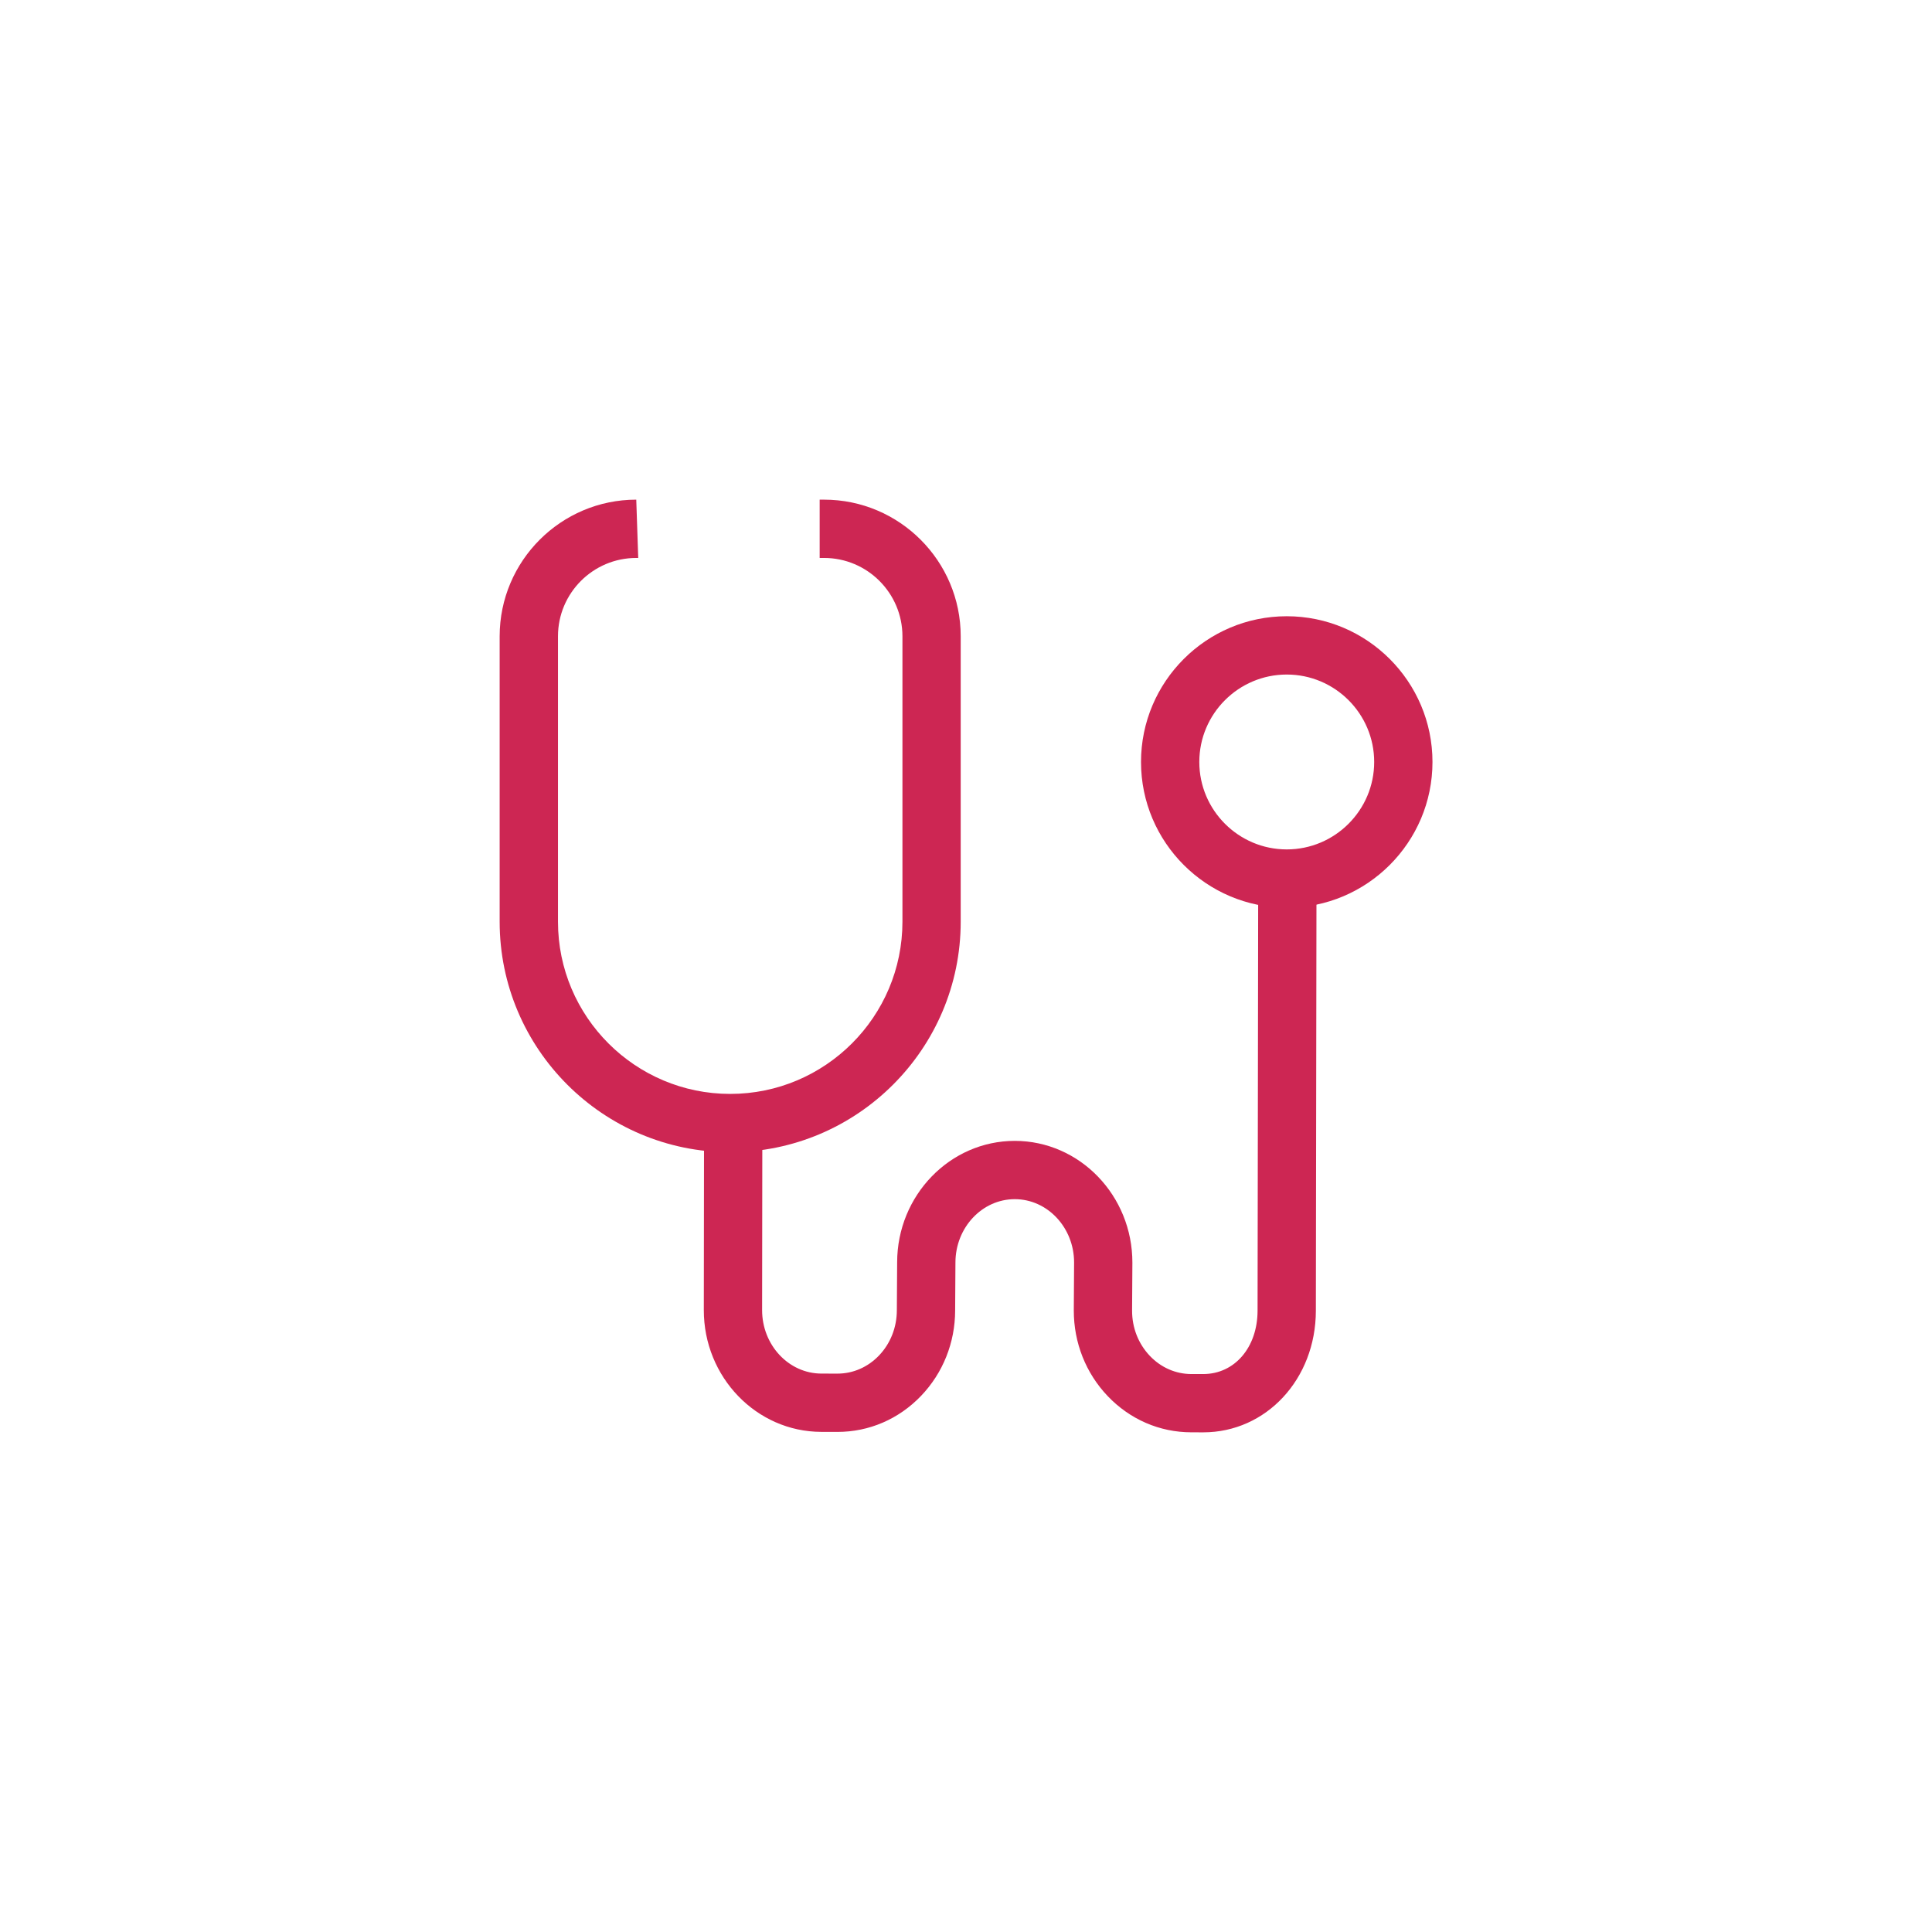 <svg width="58" height="58" viewBox="0 0 58 58" fill="none" xmlns="http://www.w3.org/2000/svg">
<g filter="url(#filter0_d_2634_4340)">
<circle cx="29" cy="25" r="25" fill="white"/>
<g clip-path="url(#clip0_2634_4340)">
<path d="M21.92 30.59C18.105 30.59 15 27.486 15 23.67V15.101C15.001 12.84 16.84 11 19.101 11L19.16 12.75H19.101C17.805 12.75 16.751 13.804 16.751 15.101V23.67C16.751 26.522 19.07 28.84 21.921 28.84C24.773 28.84 27.092 26.522 27.092 23.67V15.101C27.091 13.804 26.036 12.75 24.74 12.75H24.607V11H24.74C27.001 11 28.841 12.84 28.841 15.101V23.67C28.841 27.486 25.736 30.59 21.92 30.59Z" fill="#CD2653"/>
<path d="M36.121 39C36.12 39 36.118 39 36.118 39L35.762 38.999C34.813 38.998 33.921 38.612 33.254 37.912C32.597 37.223 32.235 36.31 32.236 35.341L32.245 33.902C32.246 32.856 31.448 32.001 30.466 32C30.465 32 30.464 32 30.464 32C29.483 32 28.684 32.853 28.683 33.901L28.674 35.341C28.673 36.306 28.309 37.218 27.65 37.906C26.982 38.603 26.092 38.987 25.142 38.987C25.142 38.987 25.14 38.987 25.139 38.987L24.655 38.986C22.708 38.982 21.126 37.341 21.129 35.327L21.136 29.703L22.886 29.705L22.879 35.329C22.878 36.378 23.676 37.234 24.659 37.236L25.142 37.237C25.61 37.237 26.052 37.044 26.387 36.695C26.732 36.334 26.923 35.852 26.924 35.335L26.933 33.895C26.935 31.886 28.519 30.25 30.464 30.25H30.468C32.416 30.252 33.998 31.893 33.995 33.908L33.986 35.347C33.985 35.86 34.175 36.343 34.52 36.705C34.854 37.056 35.297 37.249 35.765 37.25H36.12H36.122C37.065 37.25 37.751 36.45 37.753 35.348L37.773 21.75L39.523 21.753L39.503 35.351C39.5 37.398 38.016 39 36.121 39Z" fill="#CD2653"/>
<path d="M38.629 23.25C36.217 23.25 34.254 21.287 34.254 18.875C34.254 16.463 36.217 14.5 38.629 14.5C41.041 14.5 43.004 16.463 43.004 18.875C43.004 21.287 41.041 23.25 38.629 23.25ZM38.629 16.25C37.182 16.25 36.004 17.428 36.004 18.875C36.004 20.322 37.182 21.5 38.629 21.5C40.076 21.5 41.254 20.322 41.254 18.875C41.254 17.428 40.077 16.25 38.629 16.25Z" fill="#CD2653"/>
</g>
</g>
<defs>
<filter id="filter0_d_2634_4340" x="0" y="0" width="58" height="58" filterUnits="userSpaceOnUse" color-interpolation-filters="sRGB">
<feFlood flood-opacity="0" result="BackgroundImageFix"/>
<feColorMatrix in="SourceAlpha" type="matrix" values="0 0 0 0 0 0 0 0 0 0 0 0 0 0 0 0 0 0 127 0" result="hardAlpha"/>
<feOffset dy="4"/>
<feGaussianBlur stdDeviation="2"/>
<feComposite in2="hardAlpha" operator="out"/>
<feColorMatrix type="matrix" values="0 0 0 0 0 0 0 0 0 0 0 0 0 0 0 0 0 0 0.25 0"/>
<feBlend mode="normal" in2="BackgroundImageFix" result="effect1_dropShadow_2634_4340"/>
<feBlend mode="normal" in="SourceGraphic" in2="effect1_dropShadow_2634_4340" result="shape"/>
</filter>
<clipPath id="clip0_2634_4340">
<rect width="28" height="28" fill="white" transform="translate(15 11)"/>
</clipPath>
</defs>
</svg>
